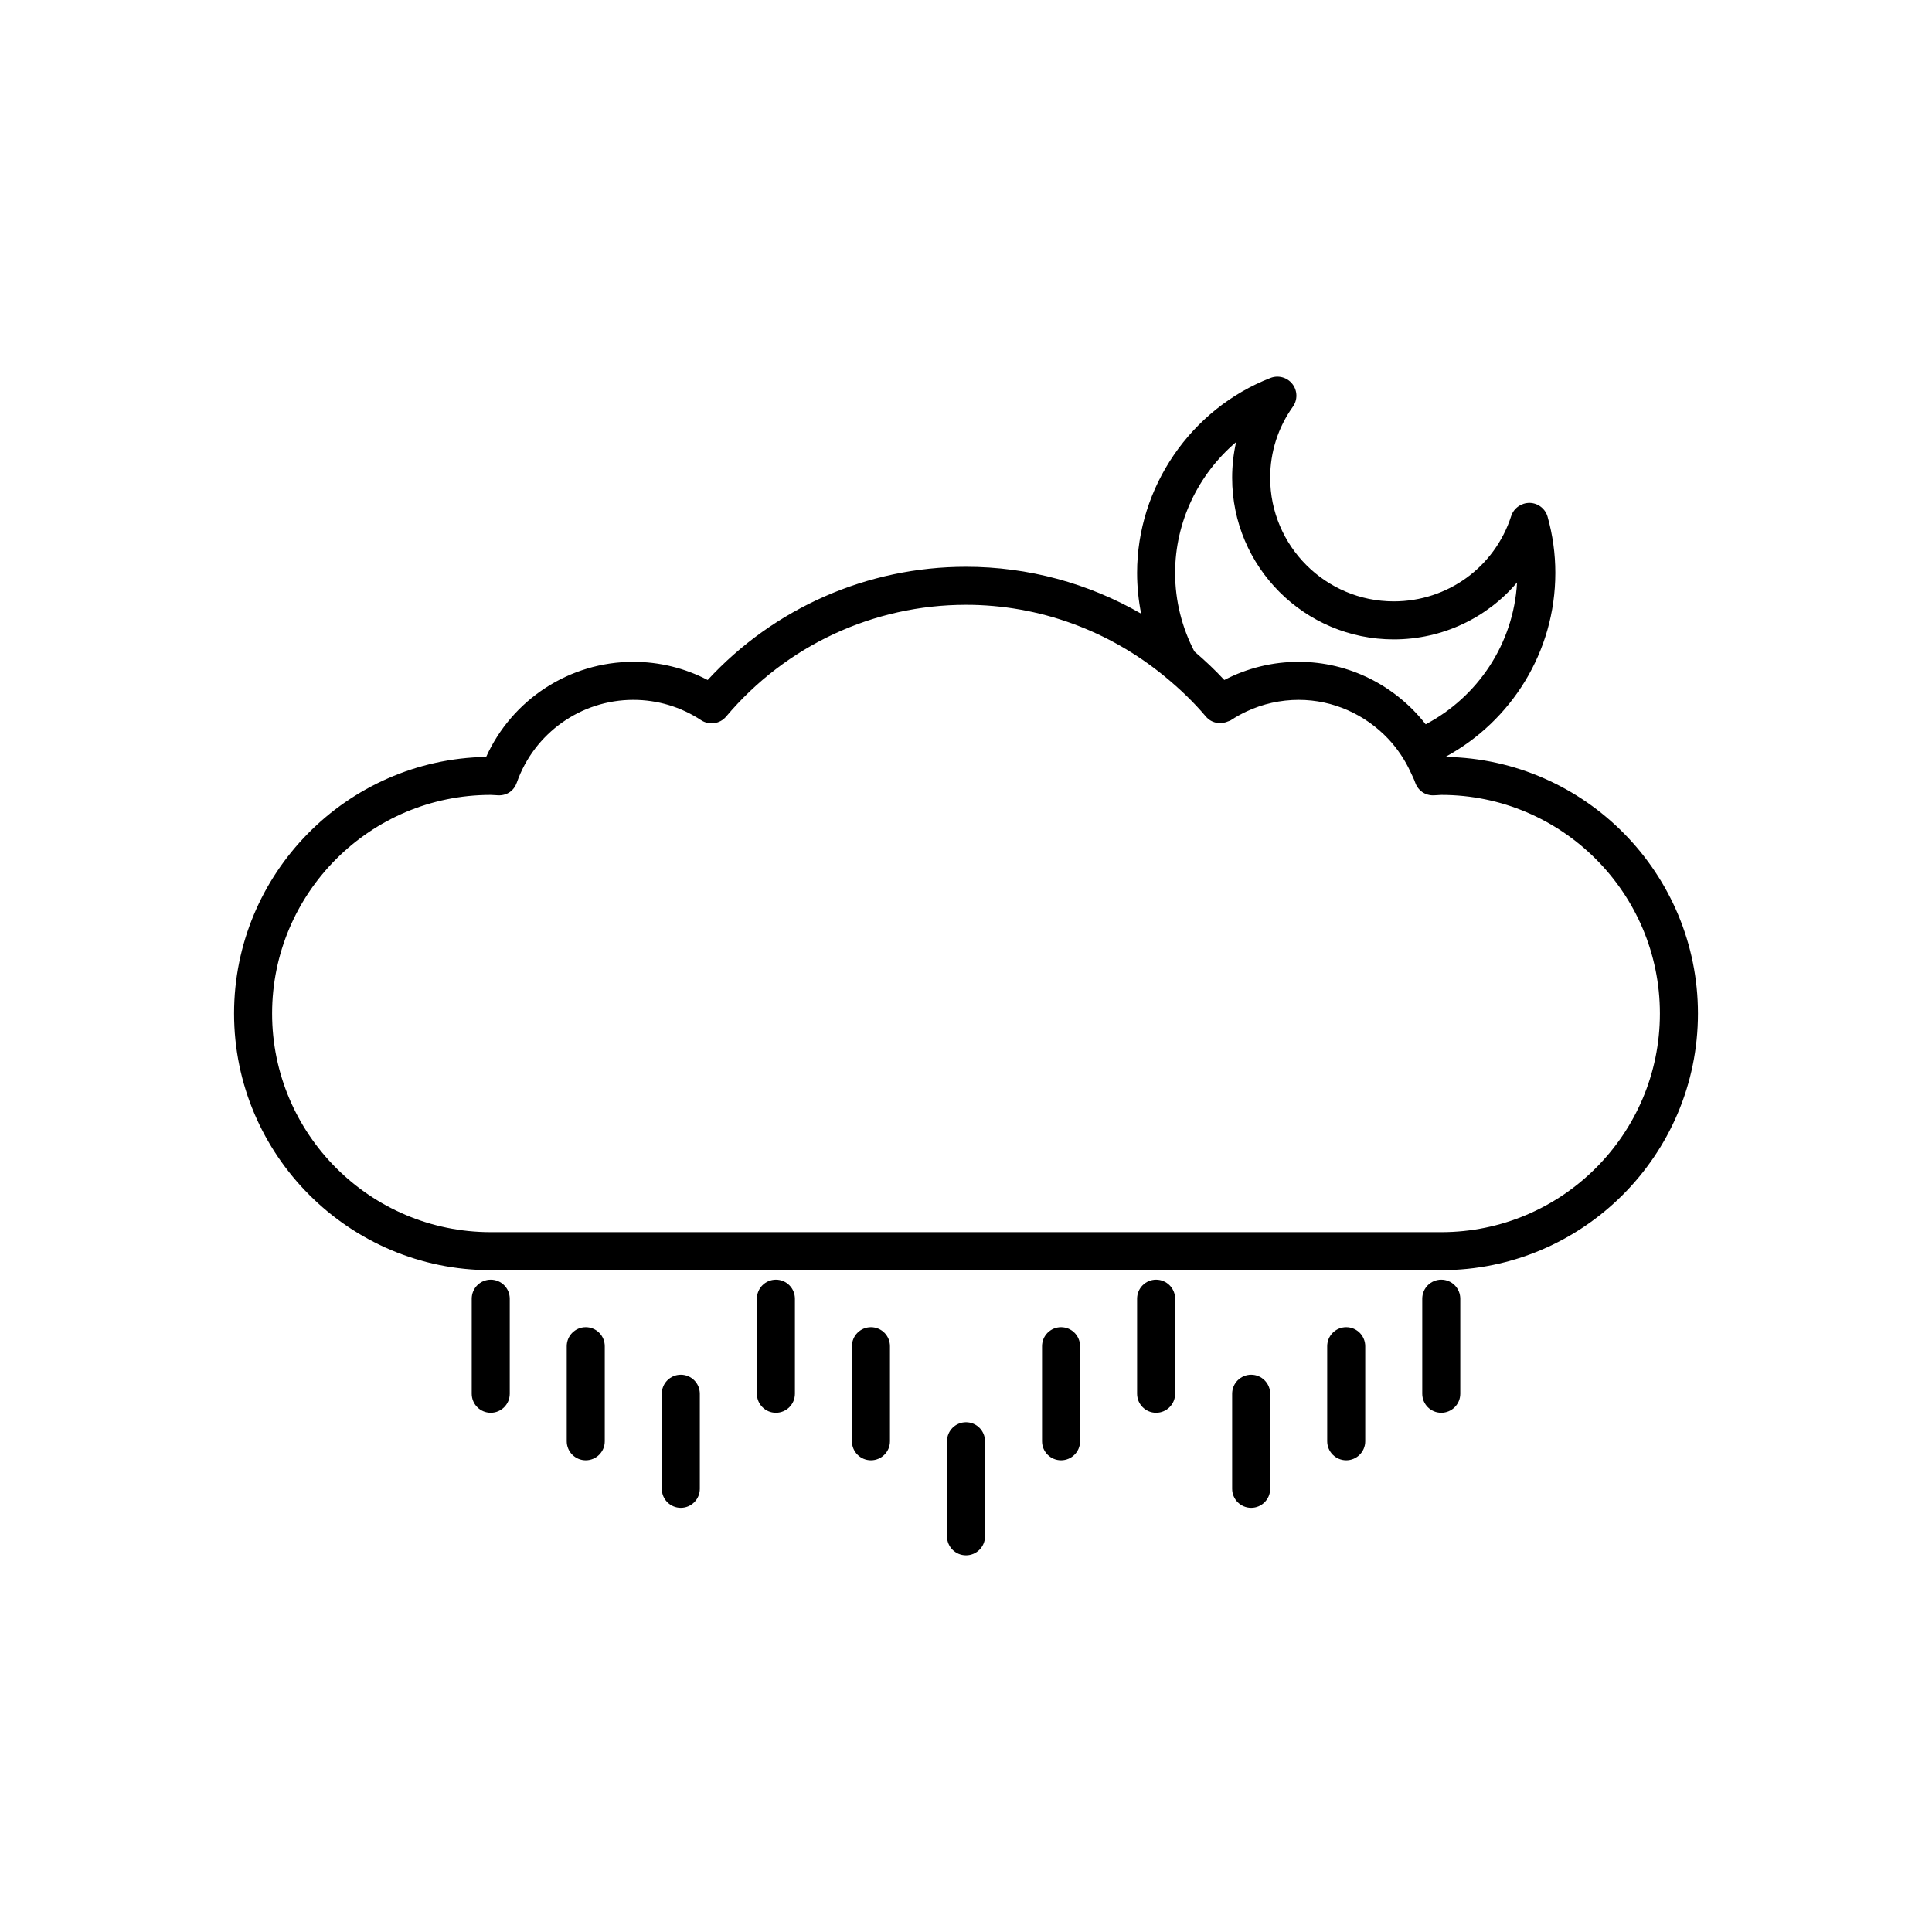 <?xml version="1.0" encoding="UTF-8"?>
<!-- The Best Svg Icon site in the world: iconSvg.co, Visit us! https://iconsvg.co -->
<svg fill="#000000" width="800px" height="800px" version="1.1" viewBox="144 144 512 512" xmlns="http://www.w3.org/2000/svg">
 <g>
  <path d="m527.16 344.59c-0.008-0.016-0.02-0.031-0.027-0.051 17.285-9.391 29.047-27.711 29.047-48.73 0-5.047-0.695-10.051-2.055-14.871-0.602-2.137-2.535-3.625-4.758-3.668-2.211-0.004-4.203 1.379-4.887 3.492-4.356 13.523-16.863 22.605-31.125 22.605-18.055 0-32.746-14.691-32.746-32.746 0-6.809 2.082-13.32 6.016-18.84 1.293-1.812 1.238-4.262-0.129-6.016-1.367-1.766-3.738-2.406-5.801-1.605-21.145 8.223-35.355 28.977-35.355 51.648 0 3.703 0.379 7.316 1.074 10.816-13.965-8.043-29.906-12.426-46.414-12.426-26.09 0-50.805 10.883-68.457 30.008-6.074-3.164-12.809-4.816-19.711-4.816-16.891 0-32.121 9.984-38.996 25.199-36.945 0.648-66.805 30.906-66.805 68.004 0 37.504 30.508 68.016 68.016 68.016h251.91c37.504 0 68.016-30.512 68.016-68.016-0.004-37.098-29.863-67.355-66.809-68.004zm-55.582-83.426c-0.691 3.074-1.047 6.238-1.047 9.457 0 23.613 19.211 42.824 42.824 42.824 12.914 0 24.738-5.703 32.68-15.09-0.91 16.324-10.496 30.367-24.211 37.594-7.965-10.203-20.254-16.559-33.66-16.559-6.902 0-13.637 1.656-19.711 4.816-2.496-2.703-5.164-5.195-7.926-7.562-3.246-6.246-5.109-13.32-5.109-20.836 0-13.488 6.148-26.152 16.16-34.645zm54.371 209.37h-251.9c-31.945 0-57.938-25.988-57.938-57.938s25.992-57.938 57.938-57.938c0.309 0 0.621 0.023 0.926 0.047l1.059 0.059c2.402 0.082 4.203-1.293 4.926-3.371 4.598-13.113 17.004-21.926 30.875-21.926 6.406 0 12.621 1.863 17.969 5.391 2.137 1.402 4.984 0.988 6.629-0.961 15.863-18.824 39.031-29.621 63.57-29.621 19.434 0 37.941 6.863 52.711 19.031 3.879 3.195 7.559 6.676 10.859 10.59 1.449 1.719 3.816 2.16 5.828 1.293 0.266-0.113 0.551-0.172 0.801-0.336 1.32-0.867 2.691-1.633 4.106-2.297 4.32-2.027 9.035-3.09 13.859-3.09 9.152 0 17.609 3.891 23.668 10.266 1.262 1.332 2.402 2.773 3.434 4.316 0.949 1.414 1.785 2.91 2.512 4.484 0.438 0.945 0.914 1.867 1.266 2.863 0.727 2.078 2.609 3.453 4.926 3.371l1.059-0.059c0.305-0.027 0.613-0.051 0.922-0.051 31.945 0 57.938 25.988 57.938 57.938 0.004 31.949-25.988 57.938-57.938 57.938z"/>
  <path d="m405.04 551.14v-25.191c0-2.781-2.254-5.039-5.039-5.039s-5.039 2.254-5.039 5.039v25.191c0 2.781 2.254 5.039 5.039 5.039 2.789 0 5.039-2.258 5.039-5.039z"/>
  <path d="m374.81 530.99c2.785 0 5.039-2.254 5.039-5.039v-25.191c0-2.781-2.254-5.039-5.039-5.039s-5.039 2.254-5.039 5.039v25.191c0 2.785 2.254 5.039 5.039 5.039z"/>
  <path d="m354.66 513.36v-25.191c0-2.781-2.254-5.039-5.039-5.039-2.785 0-5.039 2.254-5.039 5.039v25.191c0 2.781 2.254 5.039 5.039 5.039 2.785 0 5.039-2.258 5.039-5.039z"/>
  <path d="m329.46 538.55v-25.191c0-2.781-2.254-5.039-5.039-5.039-2.785 0-5.039 2.254-5.039 5.039v25.191c0 2.781 2.254 5.039 5.039 5.039 2.785 0 5.039-2.258 5.039-5.039z"/>
  <path d="m304.27 525.95v-25.191c0-2.781-2.254-5.039-5.039-5.039s-5.039 2.254-5.039 5.039v25.191c0 2.781 2.254 5.039 5.039 5.039s5.039-2.254 5.039-5.039z"/>
  <path d="m279.09 513.36v-25.191c0-2.781-2.254-5.039-5.039-5.039s-5.039 2.254-5.039 5.039v25.191c0 2.781 2.254 5.039 5.039 5.039s5.039-2.258 5.039-5.039z"/>
  <path d="m430.23 525.95v-25.191c0-2.781-2.254-5.039-5.039-5.039s-5.039 2.254-5.039 5.039v25.191c0 2.781 2.254 5.039 5.039 5.039s5.039-2.254 5.039-5.039z"/>
  <path d="m455.42 513.36v-25.191c0-2.781-2.254-5.039-5.039-5.039s-5.039 2.254-5.039 5.039v25.191c0 2.781 2.254 5.039 5.039 5.039s5.039-2.258 5.039-5.039z"/>
  <path d="m480.61 538.55v-25.191c0-2.781-2.254-5.039-5.039-5.039-2.785 0-5.039 2.254-5.039 5.039v25.191c0 2.781 2.254 5.039 5.039 5.039 2.785 0 5.039-2.258 5.039-5.039z"/>
  <path d="m505.8 525.95v-25.191c0-2.781-2.254-5.039-5.039-5.039-2.785 0-5.039 2.254-5.039 5.039v25.191c0 2.781 2.254 5.039 5.039 5.039 2.789 0 5.039-2.254 5.039-5.039z"/>
  <path d="m525.95 483.13c-2.785 0-5.039 2.254-5.039 5.039v25.191c0 2.781 2.254 5.039 5.039 5.039 2.785 0 5.039-2.254 5.039-5.039v-25.191c0-2.785-2.254-5.039-5.039-5.039z"/>
 </g>
</svg>